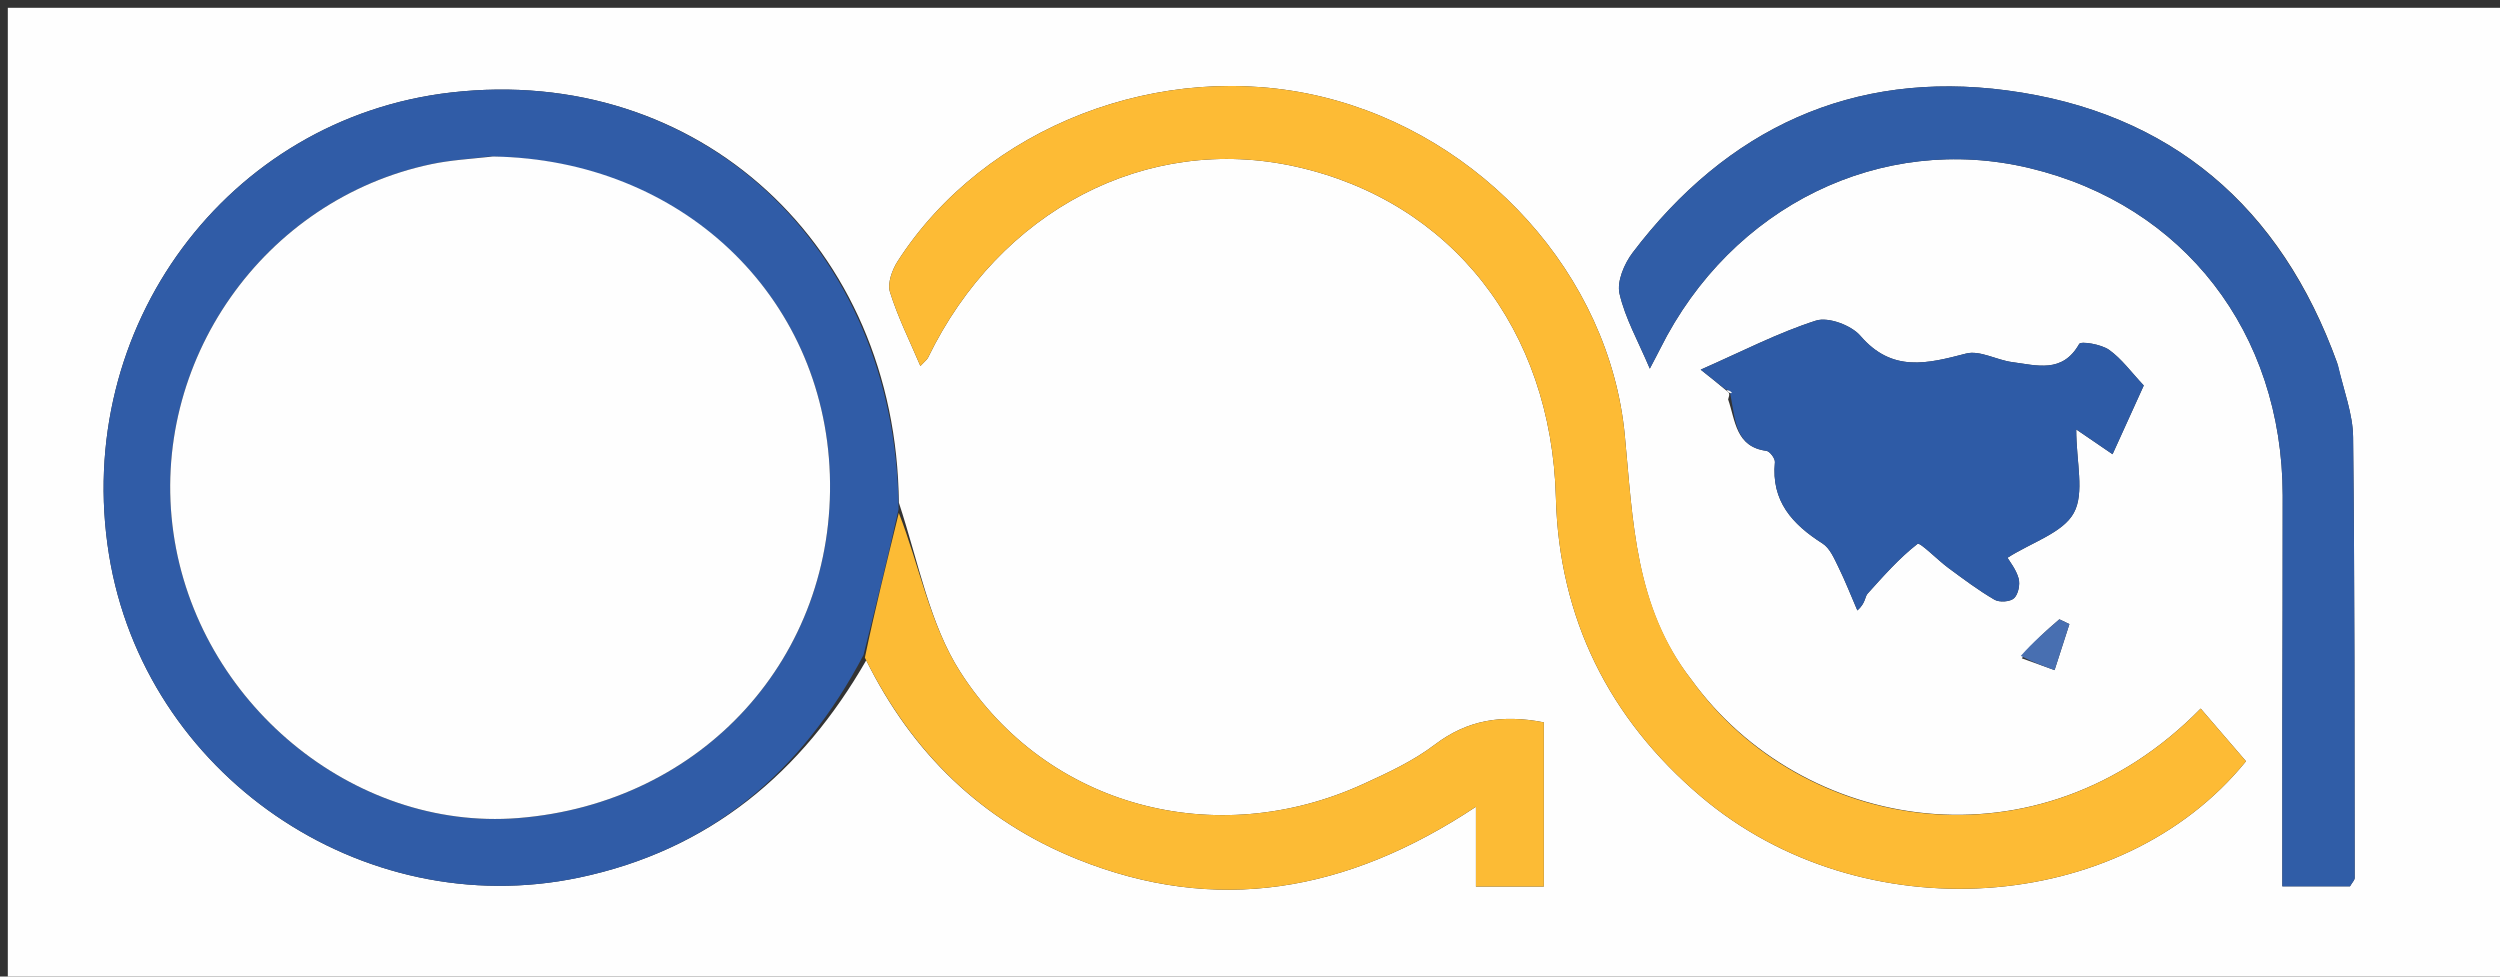 <svg version="1.1" id="Layer_1" xmlns="http://www.w3.org/2000/svg" xmlns:xlink="http://www.w3.org/1999/xlink" x="0px" y="0px"
	 width="100%" viewBox="0 0 320 125" enable-background="new 0 0 320 125" xml:space="preserve">
<rect x="0" y="0" width="320" height="125" fill="#333333" stroke="none"/>
<path fill="#FEFEFE" opacity="1" stroke="none" 
	d="
M244,126 
	C162.667,126 81.833,126 1,126 
	C1,84.333 1,42.667 1,1 
	C107.667,1 214.333,1 321,1 
	C321,42.667 321,84.333 321,126 
	C295.5,126 270,126 244,126 
M221.177,50.162 
	C221.312,50.273 221.447,50.385 221.2,51.125 
	C222.137,53.826 222.149,57.185 226.102,57.709 
	C226.539,57.767 227.232,58.696 227.187,59.16 
	C226.698,64.152 229.425,67.112 233.29,69.571 
	C234.224,70.165 234.775,71.481 235.307,72.561 
	C236.202,74.379 236.94,76.275 237.744,78.138 
	C238.811,77.186 238.695,76.379 239.045,75.992 
	C241.069,73.751 243.08,71.452 245.442,69.617 
	C245.762,69.368 247.987,71.661 249.391,72.695 
	C251.316,74.113 253.235,75.561 255.294,76.761 
	C255.921,77.127 257.296,77.036 257.793,76.576 
	C258.338,76.071 258.596,74.805 258.381,74.038 
	C258.054,72.867 257.214,71.839 256.958,71.391 
	C260.15,69.368 264.055,68.195 265.448,65.648 
	C266.851,63.082 265.757,59.151 265.757,54.966 
	C267.572,56.205 269.153,57.284 270.406,58.139 
	C271.734,55.217 273.241,51.896 274.401,49.342 
	C272.798,47.64 271.579,45.929 269.961,44.781 
	C268.948,44.062 266.355,43.64 266.139,44.024 
	C263.994,47.834 260.684,46.754 257.574,46.352 
	C255.57,46.093 253.412,44.798 251.658,45.256 
	C246.693,46.55 242.197,47.71 238.137,42.991 
	C236.969,41.633 234.022,40.534 232.442,41.039 
	C227.583,42.594 222.991,44.984 217.687,47.316 
	C218.897,48.277 219.85,49.035 221.177,50.162 
M110.877,84.52 
	C116.733,96.346 125.639,105.036 137.89,109.973 
	C155.638,117.126 172.394,114.229 188.919,103.266 
	C188.919,107.359 188.919,110.39 188.919,113.473 
	C192.26,113.473 194.973,113.473 197.61,113.473 
	C197.61,106.174 197.61,99.272 197.61,92.459 
	C192.274,91.421 187.822,92.146 183.634,95.329 
	C180.885,97.417 177.636,98.922 174.465,100.369 
	C155.649,108.956 134.034,103.354 122.921,86.02 
	C119.021,79.938 117.644,72.239 115.053,64.329 
	C114.732,31.418 89.386,8.204 57.739,11.837 
	C29.086,15.127 9.254,41.926 13.951,71.01 
	C18.484,99.085 46.242,118.166 74.075,112.339 
	C90.898,108.817 102.666,98.828 110.877,84.52 
M216.462,86.953 
	C209.243,77.725 209.025,66.675 207.976,55.712 
	C206.015,35.23 189.741,17.325 169.171,12.377 
	C148.642,7.439 126.021,16.171 114.913,33.42 
	C114.198,34.529 113.568,36.255 113.917,37.378 
	C114.908,40.566 116.427,43.59 117.809,46.847 
	C118.362,46.254 118.652,46.056 118.785,45.783 
	C127.957,26.879 146.796,17.084 165.851,21.326 
	C185.829,25.773 198.589,42.177 199.15,63.651 
	C199.555,79.143 205.93,91.957 217.732,101.968 
	C238.284,119.399 271.466,117.208 287.487,97.439 
	C285.556,95.194 283.624,92.948 281.687,90.697 
	C260.824,111.954 230.558,106.419 216.462,86.953 
M299.15,46.43 
	C291.958,26.443 277.864,14.351 256.88,11.57 
	C237.112,8.95 221.017,16.459 208.973,32.349 
	C207.902,33.762 206.941,36.031 207.298,37.589 
	C208.016,40.724 209.678,43.643 211.176,47.185 
	C211.797,45.994 212.164,45.315 212.508,44.625 
	C221.641,26.344 240.814,16.973 259.789,21.519 
	C279.516,26.244 292.148,42.551 292.185,63.39 
	C292.202,73.05 292.151,82.71 292.14,92.37 
	C292.132,99.312 292.138,106.253 292.138,113.453 
	C295.434,113.453 298.178,113.453 300.795,113.453 
	C301.093,112.936 301.398,112.654 301.397,112.373 
	C301.374,93.563 301.406,74.753 301.198,55.945 
	C301.166,53.02 300.033,50.106 299.15,46.43 
M258.792,84.265 
	C260.189,84.769 261.586,85.272 262.984,85.776 
	C263.617,83.813 264.25,81.849 264.883,79.886 
	C264.455,79.681 264.027,79.476 263.599,79.27 
	C261.913,80.727 260.226,82.183 258.792,84.265 
z"/>
<path fill="#305CA7" opacity="1" stroke="none" 
	d="
M110.529,83.843 
	C102.666,98.828 90.898,108.817 74.075,112.339 
	C46.242,118.166 18.484,99.085 13.951,71.01 
	C9.254,41.926 29.086,15.127 57.739,11.837 
	C89.386,8.204 114.732,31.418 115.018,65.184 
	C113.498,71.974 112.014,77.908 110.529,83.843 
M62.66,20.034 
	C60.19,20.348 57.684,20.493 55.255,21.001 
	C33.705,25.513 19.112,46.371 22.194,68.165 
	C25.265,89.88 45.186,106.385 66.306,104.714 
	C89.954,102.842 107.009,84.051 106.221,60.736 
	C105.446,37.815 87.219,20.423 62.66,20.034 
z"/>
<path fill="#FDBB35" opacity="1" stroke="none" 
	d="
M216.683,87.236 
	C230.558,106.419 260.824,111.954 281.687,90.697 
	C283.624,92.948 285.556,95.194 287.487,97.439 
	C271.466,117.208 238.284,119.399 217.732,101.968 
	C205.93,91.957 199.555,79.143 199.15,63.651 
	C198.589,42.177 185.829,25.773 165.851,21.326 
	C146.796,17.084 127.957,26.879 118.785,45.783 
	C118.652,46.056 118.362,46.254 117.809,46.847 
	C116.427,43.59 114.908,40.566 113.917,37.378 
	C113.568,36.255 114.198,34.529 114.913,33.42 
	C126.021,16.171 148.642,7.439 169.171,12.377 
	C189.741,17.325 206.015,35.23 207.976,55.712 
	C209.025,66.675 209.243,77.725 216.683,87.236 
z"/>
<path fill="#305DA7" opacity="1" stroke="none" 
	d="
M299.279,46.808 
	C300.033,50.106 301.166,53.02 301.198,55.945 
	C301.406,74.753 301.374,93.563 301.397,112.373 
	C301.398,112.654 301.093,112.936 300.795,113.453 
	C298.178,113.453 295.434,113.453 292.138,113.453 
	C292.138,106.253 292.132,99.312 292.14,92.37 
	C292.151,82.71 292.202,73.05 292.185,63.39 
	C292.148,42.551 279.516,26.244 259.789,21.519 
	C240.814,16.973 221.641,26.344 212.508,44.625 
	C212.164,45.315 211.797,45.994 211.176,47.185 
	C209.678,43.643 208.016,40.724 207.298,37.589 
	C206.941,36.031 207.902,33.762 208.973,32.349 
	C221.017,16.459 237.112,8.95 256.88,11.57 
	C277.864,14.351 291.958,26.443 299.279,46.808 
z"/>
<path fill="#2E5BA6" opacity="1" stroke="none" 
	d="
M220.803,49.793 
	C219.85,49.035 218.897,48.277 217.687,47.316 
	C222.991,44.984 227.583,42.594 232.442,41.039 
	C234.022,40.534 236.969,41.633 238.137,42.991 
	C242.197,47.71 246.693,46.55 251.658,45.256 
	C253.412,44.798 255.57,46.093 257.574,46.352 
	C260.684,46.754 263.994,47.834 266.139,44.024 
	C266.355,43.64 268.948,44.062 269.961,44.781 
	C271.579,45.929 272.798,47.64 274.401,49.342 
	C273.241,51.896 271.734,55.217 270.406,58.139 
	C269.153,57.284 267.572,56.205 265.757,54.966 
	C265.757,59.151 266.851,63.082 265.448,65.648 
	C264.055,68.195 260.15,69.368 256.958,71.391 
	C257.214,71.839 258.054,72.867 258.381,74.038 
	C258.596,74.805 258.338,76.071 257.793,76.576 
	C257.296,77.036 255.921,77.127 255.294,76.761 
	C253.235,75.561 251.316,74.113 249.391,72.695 
	C247.987,71.661 245.762,69.368 245.442,69.617 
	C243.08,71.452 241.069,73.751 239.045,75.992 
	C238.695,76.379 238.811,77.186 237.744,78.138 
	C236.94,76.275 236.202,74.379 235.307,72.561 
	C234.775,71.481 234.224,70.165 233.29,69.571 
	C229.425,67.112 226.698,64.152 227.187,59.16 
	C227.232,58.696 226.539,57.767 226.102,57.709 
	C222.149,57.185 222.137,53.826 221.511,50.615 
	C221.483,50.001 221.143,49.897 220.803,49.793 
z"/>
<path fill="#FCBB35" opacity="1" stroke="none" 
	d="
M110.703,84.182 
	C112.014,77.908 113.498,71.974 115.049,65.659 
	C117.644,72.239 119.021,79.938 122.921,86.02 
	C134.034,103.354 155.649,108.956 174.465,100.369 
	C177.636,98.922 180.885,97.417 183.634,95.329 
	C187.822,92.146 192.274,91.421 197.61,92.459 
	C197.61,99.272 197.61,106.174 197.61,113.473 
	C194.973,113.473 192.26,113.473 188.919,113.473 
	C188.919,110.39 188.919,107.359 188.919,103.266 
	C172.394,114.229 155.638,117.126 137.89,109.973 
	C125.639,105.036 116.733,96.346 110.703,84.182 
z"/>
<path fill="#486FB1" opacity="1" stroke="none" 
	d="
M258.666,83.952 
	C260.226,82.183 261.913,80.727 263.599,79.27 
	C264.027,79.476 264.455,79.681 264.883,79.886 
	C264.25,81.849 263.617,83.813 262.984,85.776 
	C261.586,85.272 260.189,84.769 258.666,83.952 
z"/>
<path fill="#FEFEFE" opacity="1" stroke="none" 
	d="
M63.11,20.032 
	C87.219,20.423 105.446,37.815 106.221,60.736 
	C107.009,84.051 89.954,102.842 66.306,104.714 
	C45.186,106.385 25.265,89.88 22.194,68.165 
	C19.112,46.371 33.705,25.513 55.255,21.001 
	C57.684,20.493 60.19,20.348 63.11,20.032 
z"/>
<path fill="#FEFEFE" opacity="1" stroke="none" 
	d="
M220.99,49.977 
	C221.143,49.897 221.483,50.001 221.702,50.301 
	C221.447,50.385 221.312,50.273 220.99,49.977 
z"/>
</svg>